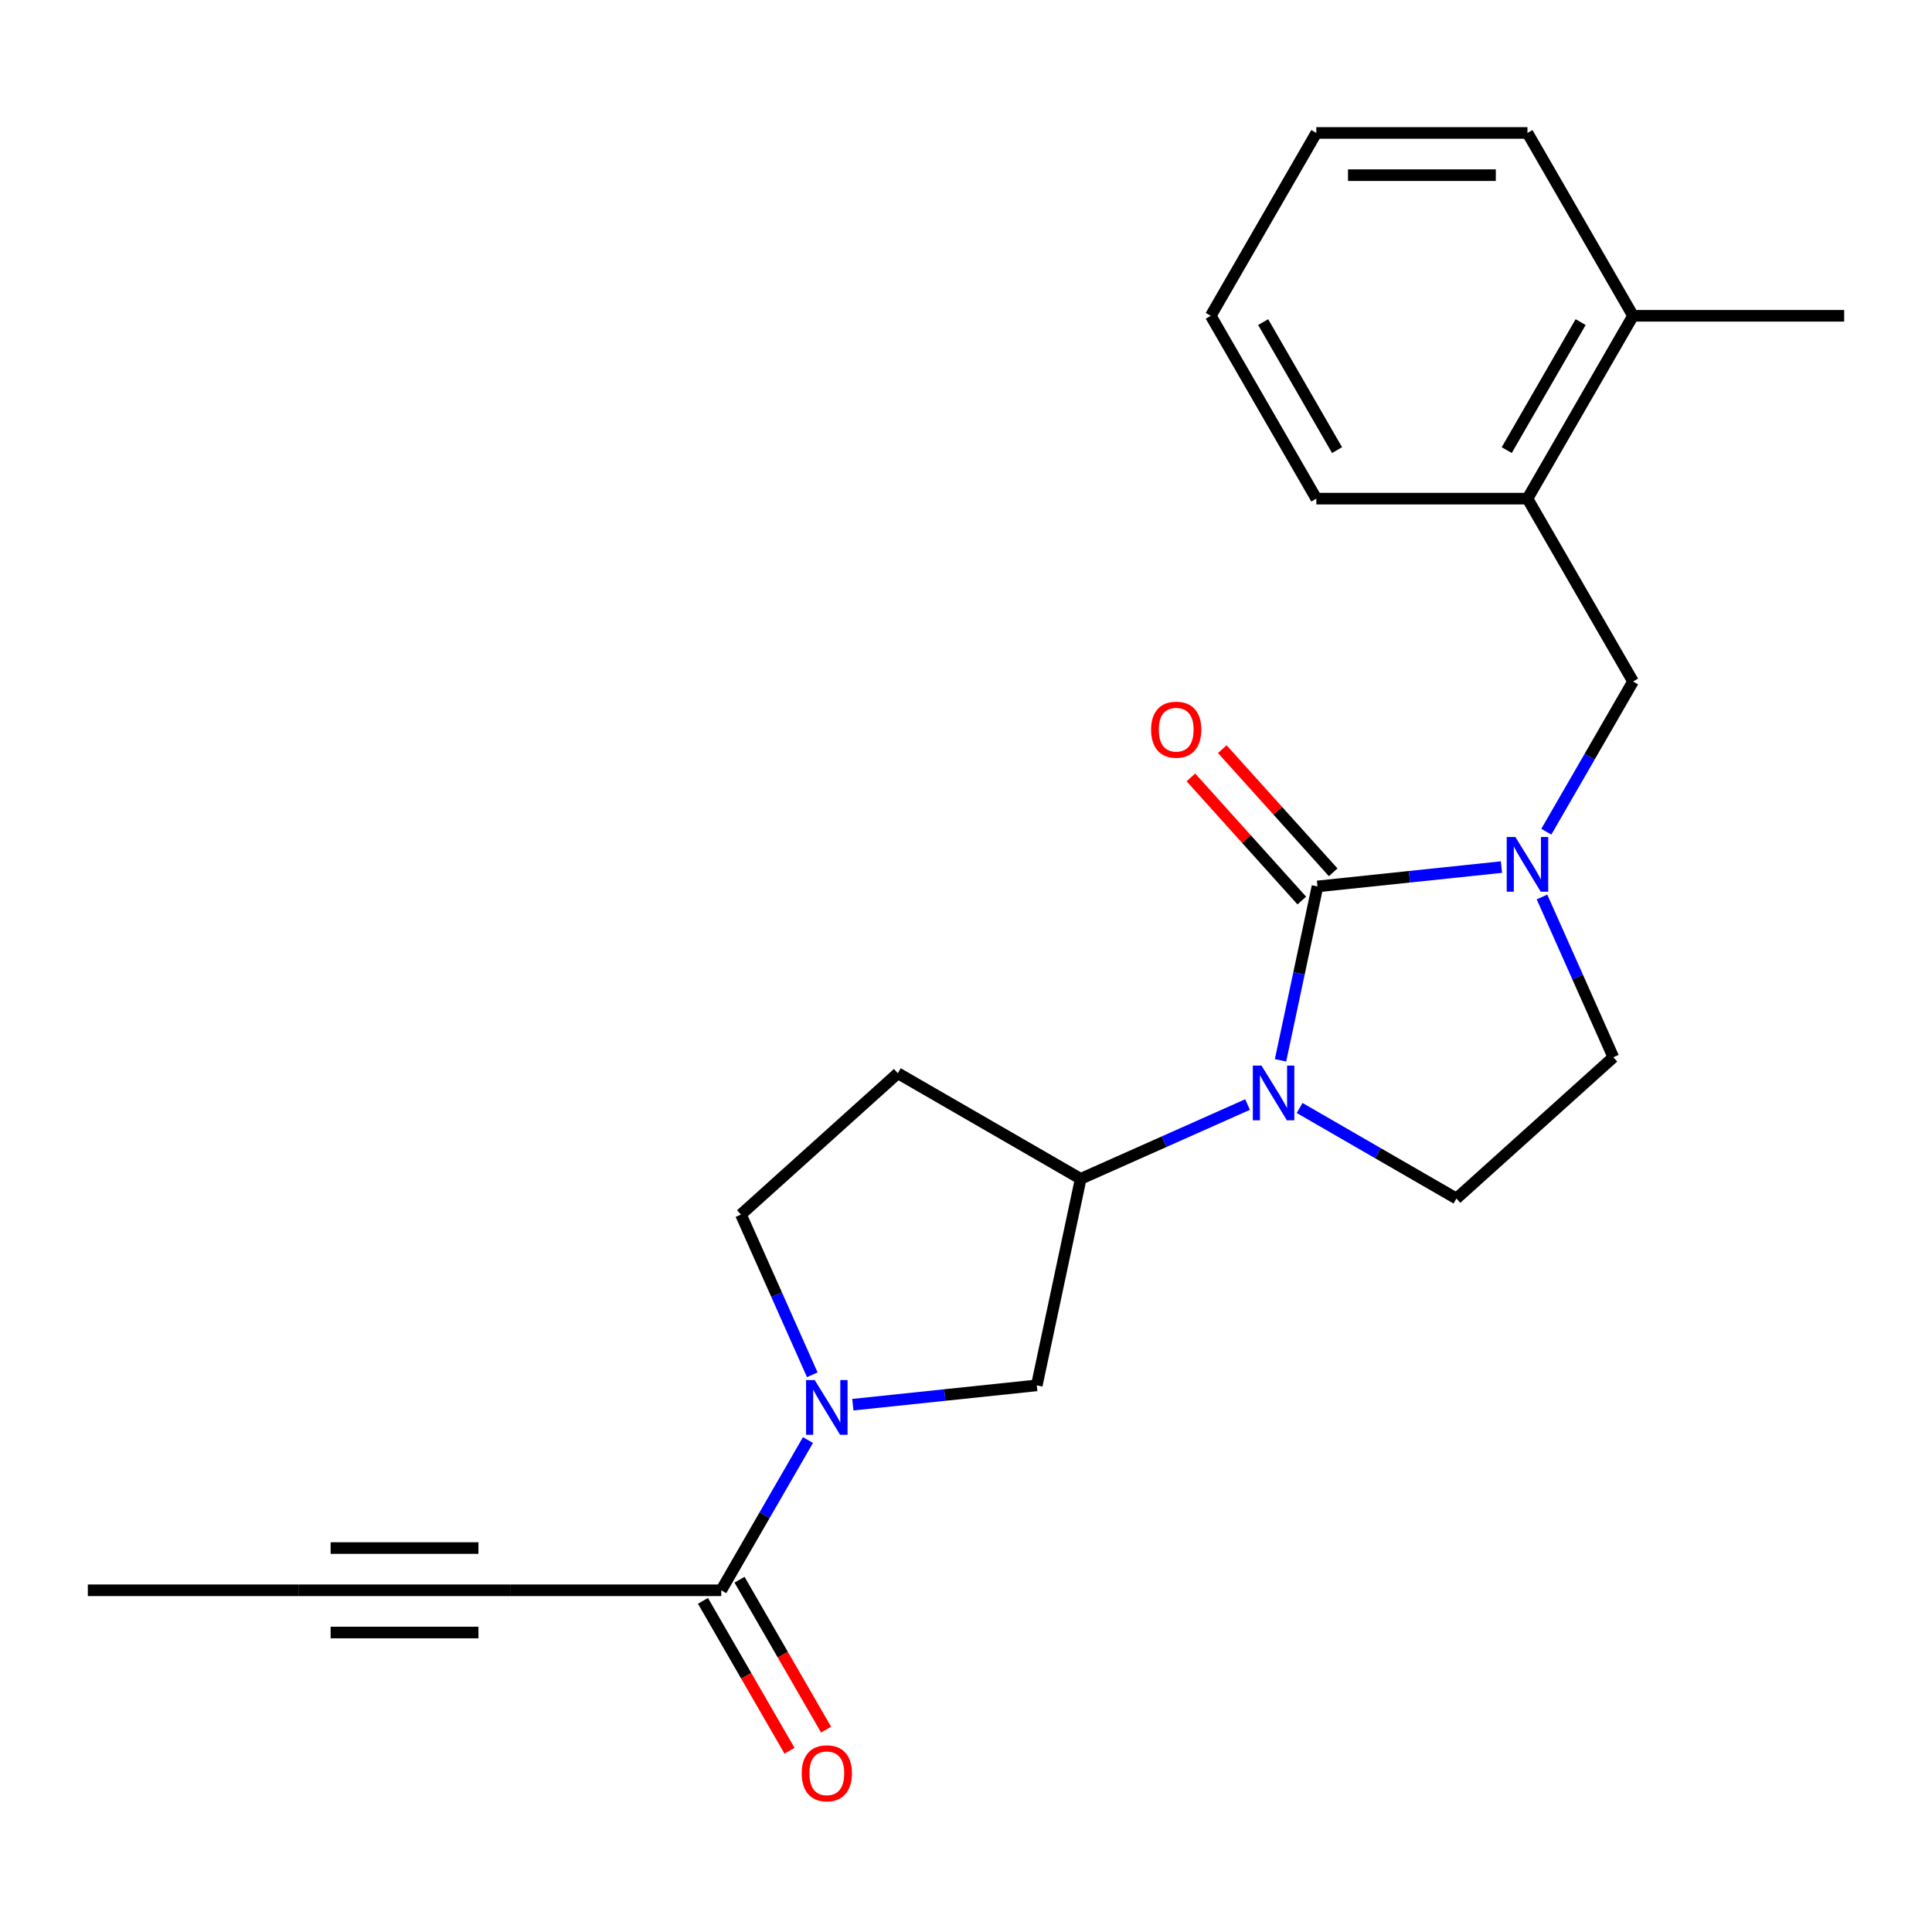 <?xml version='1.0' encoding='iso-8859-1'?>
<svg version='1.1' baseProfile='full'
              xmlns='http://www.w3.org/2000/svg'
                      xmlns:rdkit='http://www.rdkit.org/xml'
                      xmlns:xlink='http://www.w3.org/1999/xlink'
                  xml:space='preserve'
width='1000px' height='1000px' viewBox='0 0 1000 1000'>
<!-- END OF HEADER -->
<rect style='opacity:1.0;fill:#FFFFFF;stroke:none' width='1000' height='1000' x='0' y='0'> </rect>
<path class='bond-0' d='M 681.928,458.812 L 672.362,503.815' style='fill:none;fill-rule:evenodd;stroke:#000000;stroke-width:6px;stroke-linecap:butt;stroke-linejoin:miter;stroke-opacity:1' />
<path class='bond-0' d='M 672.362,503.815 L 662.796,548.818' style='fill:none;fill-rule:evenodd;stroke:#0000FF;stroke-width:6px;stroke-linecap:butt;stroke-linejoin:miter;stroke-opacity:1' />
<path class='bond-1' d='M 681.928,458.812 L 729.536,453.808' style='fill:none;fill-rule:evenodd;stroke:#000000;stroke-width:6px;stroke-linecap:butt;stroke-linejoin:miter;stroke-opacity:1' />
<path class='bond-1' d='M 729.536,453.808 L 777.143,448.804' style='fill:none;fill-rule:evenodd;stroke:#0000FF;stroke-width:6px;stroke-linecap:butt;stroke-linejoin:miter;stroke-opacity:1' />
<path class='bond-12' d='M 690.049,451.499 L 661.352,419.628' style='fill:none;fill-rule:evenodd;stroke:#000000;stroke-width:6px;stroke-linecap:butt;stroke-linejoin:miter;stroke-opacity:1' />
<path class='bond-12' d='M 661.352,419.628 L 632.654,387.756' style='fill:none;fill-rule:evenodd;stroke:#FF0000;stroke-width:6px;stroke-linecap:butt;stroke-linejoin:miter;stroke-opacity:1' />
<path class='bond-12' d='M 673.806,466.125 L 645.109,434.253' style='fill:none;fill-rule:evenodd;stroke:#000000;stroke-width:6px;stroke-linecap:butt;stroke-linejoin:miter;stroke-opacity:1' />
<path class='bond-12' d='M 645.109,434.253 L 616.411,402.381' style='fill:none;fill-rule:evenodd;stroke:#FF0000;stroke-width:6px;stroke-linecap:butt;stroke-linejoin:miter;stroke-opacity:1' />
<path class='bond-3' d='M 645.734,571.709 L 602.551,590.935' style='fill:none;fill-rule:evenodd;stroke:#0000FF;stroke-width:6px;stroke-linecap:butt;stroke-linejoin:miter;stroke-opacity:1' />
<path class='bond-3' d='M 602.551,590.935 L 559.367,610.161' style='fill:none;fill-rule:evenodd;stroke:#000000;stroke-width:6px;stroke-linecap:butt;stroke-linejoin:miter;stroke-opacity:1' />
<path class='bond-8' d='M 672.678,573.489 L 713.264,596.921' style='fill:none;fill-rule:evenodd;stroke:#0000FF;stroke-width:6px;stroke-linecap:butt;stroke-linejoin:miter;stroke-opacity:1' />
<path class='bond-8' d='M 713.264,596.921 L 753.851,620.354' style='fill:none;fill-rule:evenodd;stroke:#000000;stroke-width:6px;stroke-linecap:butt;stroke-linejoin:miter;stroke-opacity:1' />
<path class='bond-6' d='M 800.368,430.496 L 822.814,391.62' style='fill:none;fill-rule:evenodd;stroke:#0000FF;stroke-width:6px;stroke-linecap:butt;stroke-linejoin:miter;stroke-opacity:1' />
<path class='bond-6' d='M 822.814,391.62 L 845.259,352.744' style='fill:none;fill-rule:evenodd;stroke:#000000;stroke-width:6px;stroke-linecap:butt;stroke-linejoin:miter;stroke-opacity:1' />
<path class='bond-10' d='M 798.136,464.281 L 816.601,505.754' style='fill:none;fill-rule:evenodd;stroke:#0000FF;stroke-width:6px;stroke-linecap:butt;stroke-linejoin:miter;stroke-opacity:1' />
<path class='bond-10' d='M 816.601,505.754 L 835.066,547.227' style='fill:none;fill-rule:evenodd;stroke:#000000;stroke-width:6px;stroke-linecap:butt;stroke-linejoin:miter;stroke-opacity:1' />
<path class='bond-2' d='M 441.43,727.067 L 489.038,722.063' style='fill:none;fill-rule:evenodd;stroke:#0000FF;stroke-width:6px;stroke-linecap:butt;stroke-linejoin:miter;stroke-opacity:1' />
<path class='bond-2' d='M 489.038,722.063 L 536.645,717.06' style='fill:none;fill-rule:evenodd;stroke:#000000;stroke-width:6px;stroke-linecap:butt;stroke-linejoin:miter;stroke-opacity:1' />
<path class='bond-4' d='M 418.205,745.375 L 395.76,784.252' style='fill:none;fill-rule:evenodd;stroke:#0000FF;stroke-width:6px;stroke-linecap:butt;stroke-linejoin:miter;stroke-opacity:1' />
<path class='bond-4' d='M 395.76,784.252 L 373.314,823.128' style='fill:none;fill-rule:evenodd;stroke:#000000;stroke-width:6px;stroke-linecap:butt;stroke-linejoin:miter;stroke-opacity:1' />
<path class='bond-24' d='M 420.437,711.591 L 401.972,670.118' style='fill:none;fill-rule:evenodd;stroke:#0000FF;stroke-width:6px;stroke-linecap:butt;stroke-linejoin:miter;stroke-opacity:1' />
<path class='bond-24' d='M 401.972,670.118 L 383.507,628.645' style='fill:none;fill-rule:evenodd;stroke:#000000;stroke-width:6px;stroke-linecap:butt;stroke-linejoin:miter;stroke-opacity:1' />
<path class='bond-7' d='M 559.367,610.161 L 536.645,717.06' style='fill:none;fill-rule:evenodd;stroke:#000000;stroke-width:6px;stroke-linecap:butt;stroke-linejoin:miter;stroke-opacity:1' />
<path class='bond-11' d='M 559.367,610.161 L 464.722,555.518' style='fill:none;fill-rule:evenodd;stroke:#000000;stroke-width:6px;stroke-linecap:butt;stroke-linejoin:miter;stroke-opacity:1' />
<path class='bond-5' d='M 373.314,823.128 L 264.028,823.128' style='fill:none;fill-rule:evenodd;stroke:#000000;stroke-width:6px;stroke-linecap:butt;stroke-linejoin:miter;stroke-opacity:1' />
<path class='bond-15' d='M 363.85,828.593 L 386.249,867.389' style='fill:none;fill-rule:evenodd;stroke:#000000;stroke-width:6px;stroke-linecap:butt;stroke-linejoin:miter;stroke-opacity:1' />
<path class='bond-15' d='M 386.249,867.389 L 408.648,906.185' style='fill:none;fill-rule:evenodd;stroke:#FF0000;stroke-width:6px;stroke-linecap:butt;stroke-linejoin:miter;stroke-opacity:1' />
<path class='bond-15' d='M 382.779,817.664 L 405.178,856.46' style='fill:none;fill-rule:evenodd;stroke:#000000;stroke-width:6px;stroke-linecap:butt;stroke-linejoin:miter;stroke-opacity:1' />
<path class='bond-15' d='M 405.178,856.46 L 427.577,895.257' style='fill:none;fill-rule:evenodd;stroke:#FF0000;stroke-width:6px;stroke-linecap:butt;stroke-linejoin:miter;stroke-opacity:1' />
<path class='bond-9' d='M 264.028,823.128 L 154.741,823.128' style='fill:none;fill-rule:evenodd;stroke:#000000;stroke-width:6px;stroke-linecap:butt;stroke-linejoin:miter;stroke-opacity:1' />
<path class='bond-9' d='M 247.635,801.271 L 171.134,801.271' style='fill:none;fill-rule:evenodd;stroke:#000000;stroke-width:6px;stroke-linecap:butt;stroke-linejoin:miter;stroke-opacity:1' />
<path class='bond-9' d='M 247.635,844.986 L 171.134,844.986' style='fill:none;fill-rule:evenodd;stroke:#000000;stroke-width:6px;stroke-linecap:butt;stroke-linejoin:miter;stroke-opacity:1' />
<path class='bond-13' d='M 845.259,352.744 L 790.616,258.099' style='fill:none;fill-rule:evenodd;stroke:#000000;stroke-width:6px;stroke-linecap:butt;stroke-linejoin:miter;stroke-opacity:1' />
<path class='bond-23' d='M 753.851,620.354 L 835.066,547.227' style='fill:none;fill-rule:evenodd;stroke:#000000;stroke-width:6px;stroke-linecap:butt;stroke-linejoin:miter;stroke-opacity:1' />
<path class='bond-17' d='M 154.741,823.128 L 45.455,823.128' style='fill:none;fill-rule:evenodd;stroke:#000000;stroke-width:6px;stroke-linecap:butt;stroke-linejoin:miter;stroke-opacity:1' />
<path class='bond-14' d='M 464.722,555.518 L 383.507,628.645' style='fill:none;fill-rule:evenodd;stroke:#000000;stroke-width:6px;stroke-linecap:butt;stroke-linejoin:miter;stroke-opacity:1' />
<path class='bond-16' d='M 790.616,258.099 L 845.259,163.454' style='fill:none;fill-rule:evenodd;stroke:#000000;stroke-width:6px;stroke-linecap:butt;stroke-linejoin:miter;stroke-opacity:1' />
<path class='bond-16' d='M 779.883,232.973 L 818.133,166.722' style='fill:none;fill-rule:evenodd;stroke:#000000;stroke-width:6px;stroke-linecap:butt;stroke-linejoin:miter;stroke-opacity:1' />
<path class='bond-18' d='M 790.616,258.099 L 681.329,258.099' style='fill:none;fill-rule:evenodd;stroke:#000000;stroke-width:6px;stroke-linecap:butt;stroke-linejoin:miter;stroke-opacity:1' />
<path class='bond-19' d='M 845.259,163.454 L 954.545,163.454' style='fill:none;fill-rule:evenodd;stroke:#000000;stroke-width:6px;stroke-linecap:butt;stroke-linejoin:miter;stroke-opacity:1' />
<path class='bond-20' d='M 845.259,163.454 L 790.616,68.809' style='fill:none;fill-rule:evenodd;stroke:#000000;stroke-width:6px;stroke-linecap:butt;stroke-linejoin:miter;stroke-opacity:1' />
<path class='bond-21' d='M 681.329,258.099 L 626.686,163.454' style='fill:none;fill-rule:evenodd;stroke:#000000;stroke-width:6px;stroke-linecap:butt;stroke-linejoin:miter;stroke-opacity:1' />
<path class='bond-21' d='M 692.061,232.973 L 653.811,166.722' style='fill:none;fill-rule:evenodd;stroke:#000000;stroke-width:6px;stroke-linecap:butt;stroke-linejoin:miter;stroke-opacity:1' />
<path class='bond-25' d='M 790.616,68.809 L 681.329,68.809' style='fill:none;fill-rule:evenodd;stroke:#000000;stroke-width:6px;stroke-linecap:butt;stroke-linejoin:miter;stroke-opacity:1' />
<path class='bond-25' d='M 774.223,90.666 L 697.722,90.666' style='fill:none;fill-rule:evenodd;stroke:#000000;stroke-width:6px;stroke-linecap:butt;stroke-linejoin:miter;stroke-opacity:1' />
<path class='bond-22' d='M 626.686,163.454 L 681.329,68.809' style='fill:none;fill-rule:evenodd;stroke:#000000;stroke-width:6px;stroke-linecap:butt;stroke-linejoin:miter;stroke-opacity:1' />
<path  class='atom-1' d='M 652.946 551.55
L 662.226 566.55
Q 663.146 568.03, 664.626 570.71
Q 666.106 573.39, 666.186 573.55
L 666.186 551.55
L 669.946 551.55
L 669.946 579.87
L 666.066 579.87
L 656.106 563.47
Q 654.946 561.55, 653.706 559.35
Q 652.506 557.15, 652.146 556.47
L 652.146 579.87
L 648.466 579.87
L 648.466 551.55
L 652.946 551.55
' fill='#0000FF'/>
<path  class='atom-2' d='M 784.356 433.228
L 793.636 448.228
Q 794.556 449.708, 796.036 452.388
Q 797.516 455.068, 797.596 455.228
L 797.596 433.228
L 801.356 433.228
L 801.356 461.548
L 797.476 461.548
L 787.516 445.148
Q 786.356 443.228, 785.116 441.028
Q 783.916 438.828, 783.556 438.148
L 783.556 461.548
L 779.876 461.548
L 779.876 433.228
L 784.356 433.228
' fill='#0000FF'/>
<path  class='atom-3' d='M 421.698 714.323
L 430.978 729.323
Q 431.898 730.803, 433.378 733.483
Q 434.858 736.163, 434.938 736.323
L 434.938 714.323
L 438.698 714.323
L 438.698 742.643
L 434.818 742.643
L 424.858 726.243
Q 423.698 724.323, 422.458 722.123
Q 421.258 719.923, 420.898 719.243
L 420.898 742.643
L 417.218 742.643
L 417.218 714.323
L 421.698 714.323
' fill='#0000FF'/>
<path  class='atom-13' d='M 595.801 377.676
Q 595.801 370.876, 599.161 367.076
Q 602.521 363.276, 608.801 363.276
Q 615.081 363.276, 618.441 367.076
Q 621.801 370.876, 621.801 377.676
Q 621.801 384.556, 618.401 388.476
Q 615.001 392.356, 608.801 392.356
Q 602.561 392.356, 599.161 388.476
Q 595.801 384.596, 595.801 377.676
M 608.801 389.156
Q 613.121 389.156, 615.441 386.276
Q 617.801 383.356, 617.801 377.676
Q 617.801 372.116, 615.441 369.316
Q 613.121 366.476, 608.801 366.476
Q 604.481 366.476, 602.121 369.276
Q 599.801 372.076, 599.801 377.676
Q 599.801 383.396, 602.121 386.276
Q 604.481 389.156, 608.801 389.156
' fill='#FF0000'/>
<path  class='atom-16' d='M 414.958 917.853
Q 414.958 911.053, 418.318 907.253
Q 421.678 903.453, 427.958 903.453
Q 434.238 903.453, 437.598 907.253
Q 440.958 911.053, 440.958 917.853
Q 440.958 924.733, 437.558 928.653
Q 434.158 932.533, 427.958 932.533
Q 421.718 932.533, 418.318 928.653
Q 414.958 924.773, 414.958 917.853
M 427.958 929.333
Q 432.278 929.333, 434.598 926.453
Q 436.958 923.533, 436.958 917.853
Q 436.958 912.293, 434.598 909.493
Q 432.278 906.653, 427.958 906.653
Q 423.638 906.653, 421.278 909.453
Q 418.958 912.253, 418.958 917.853
Q 418.958 923.573, 421.278 926.453
Q 423.638 929.333, 427.958 929.333
' fill='#FF0000'/>
</svg>
